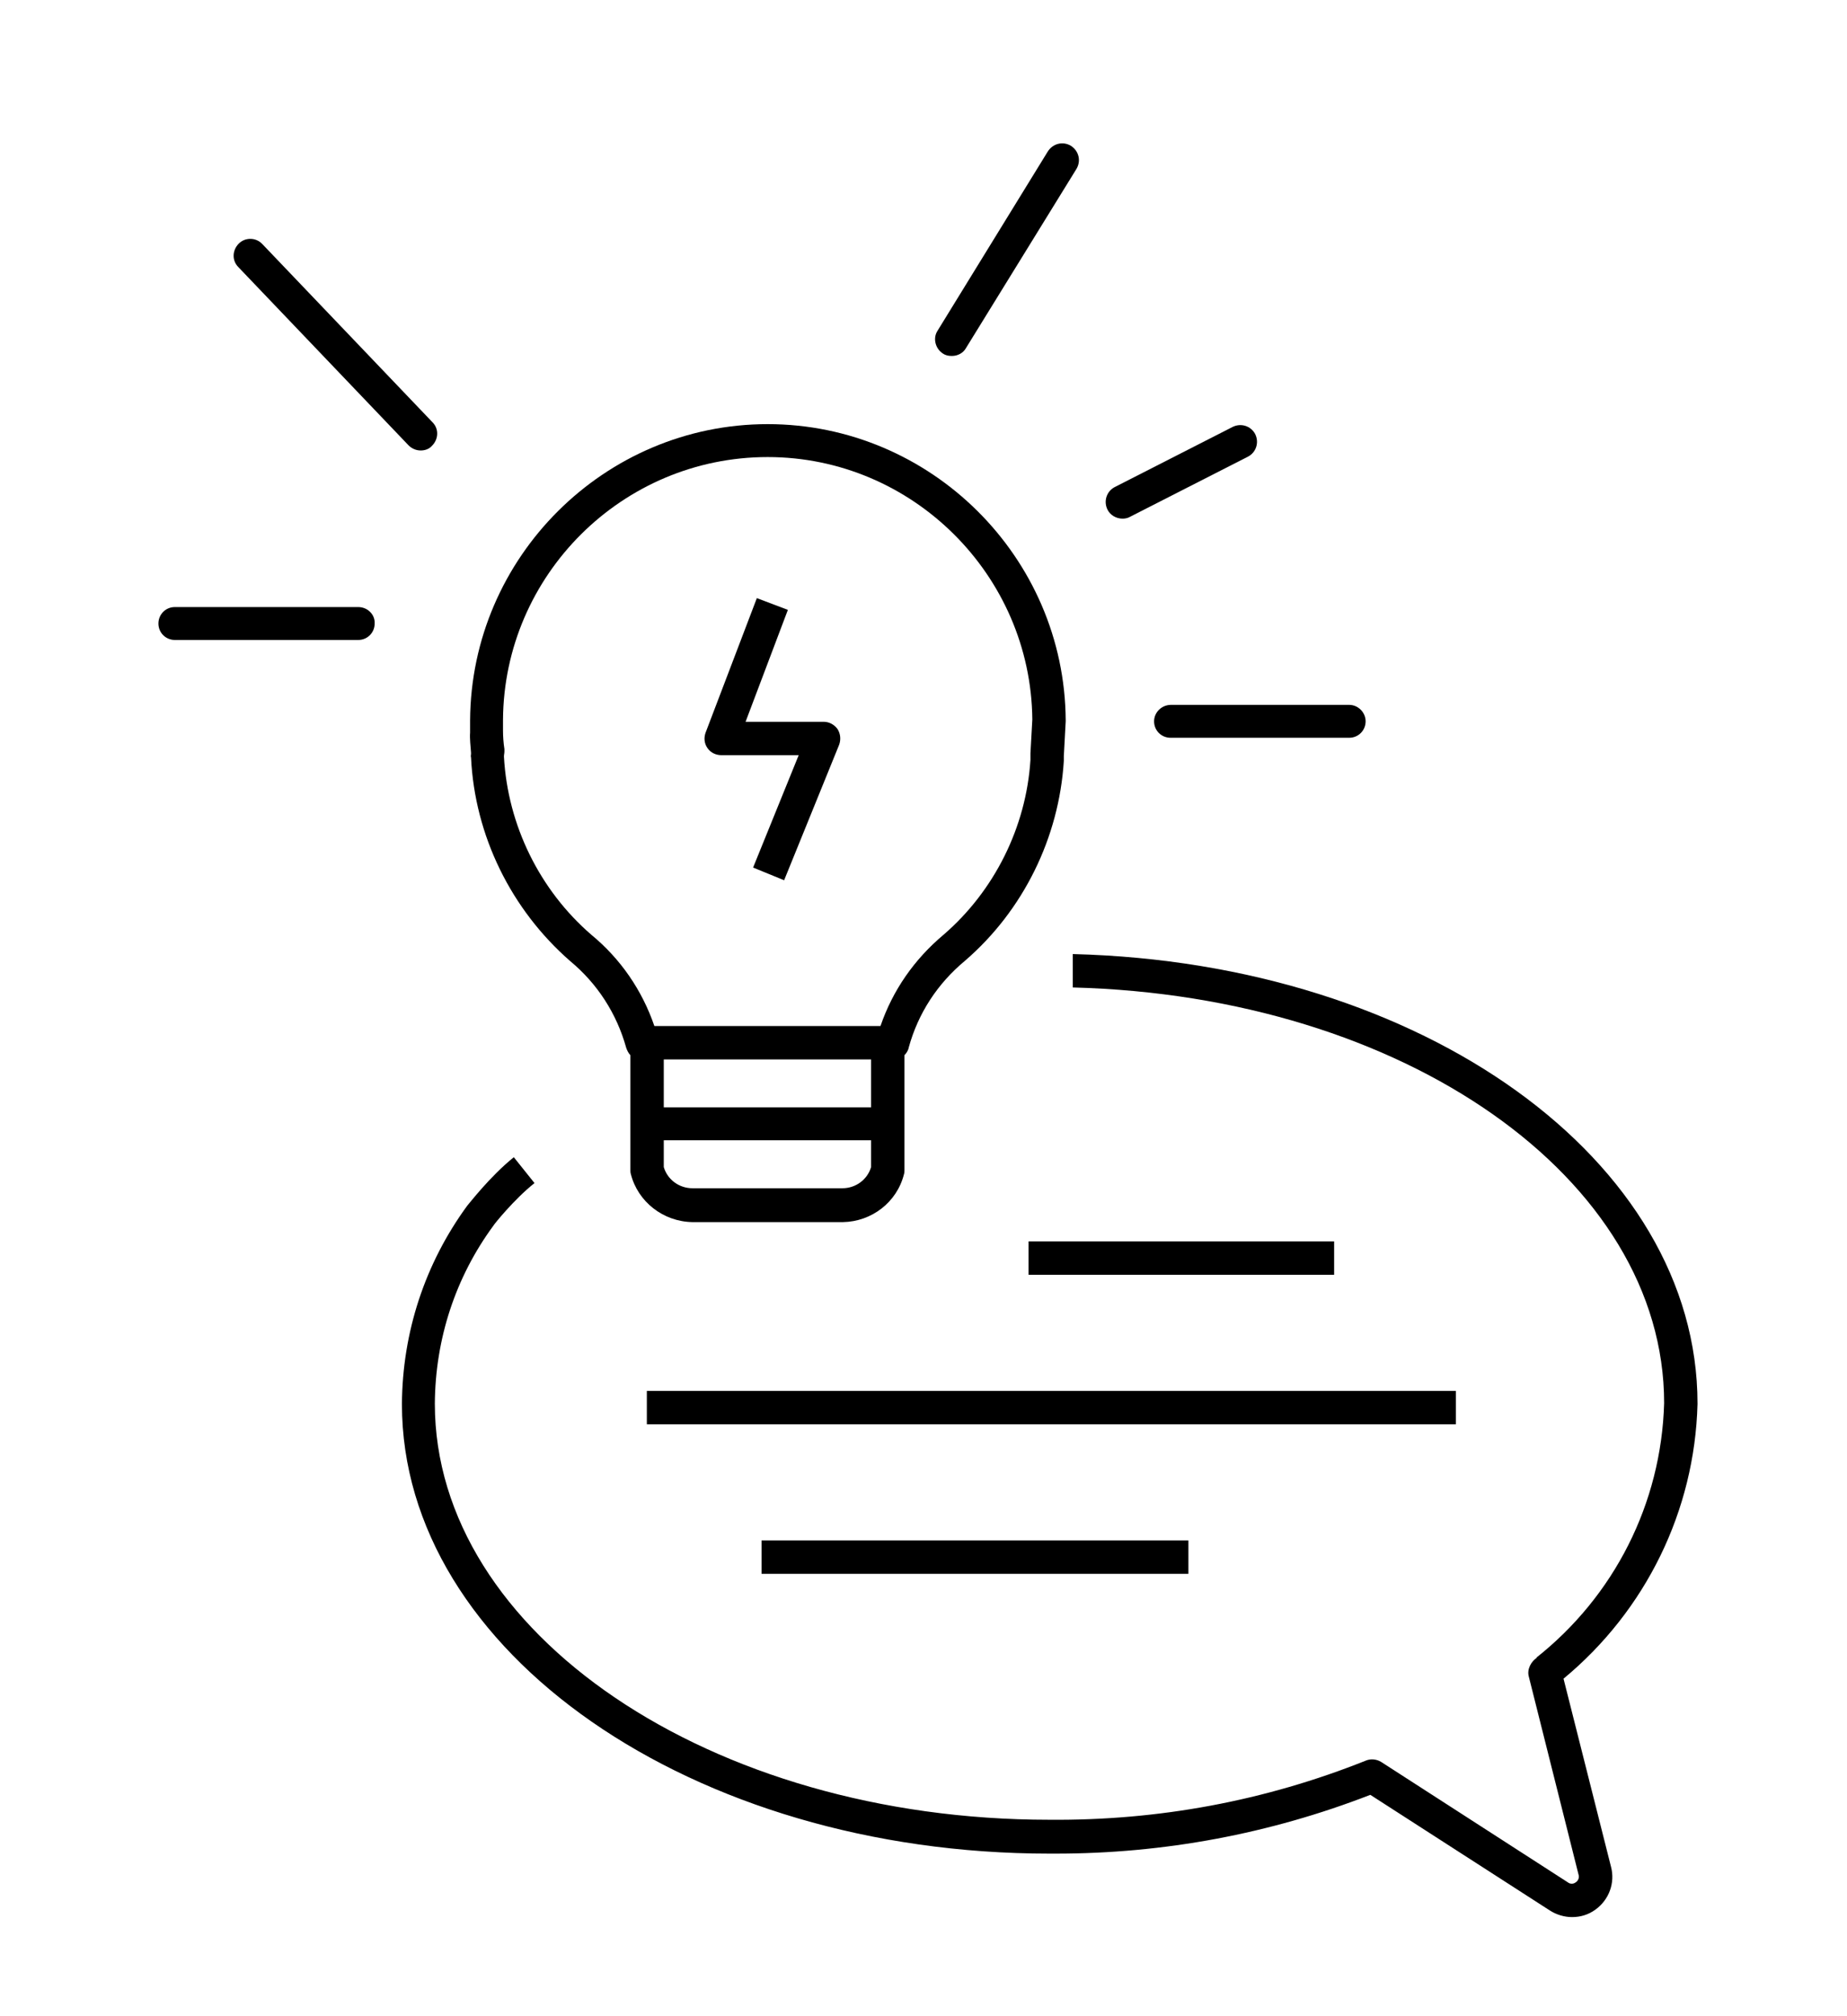 <?xml version="1.0" encoding="utf-8"?>
<!-- Generator: Adobe Illustrator 26.2.1, SVG Export Plug-In . SVG Version: 6.00 Build 0)  -->
<svg version="1.1" id="Laag_1" xmlns:sketch="http://www.bohemiancoding.com/sketch/ns"
	 xmlns="http://www.w3.org/2000/svg" xmlns:xlink="http://www.w3.org/1999/xlink" x="0px" y="0px" viewBox="0 0 392.9 428.7"
	 style="enable-background:new 0 0 392.9 428.7;" xml:space="preserve">
<style type="text/css">
	.st0{fill-rule:evenodd;clip-rule:evenodd;fill:#239747;}
	.st1{fill:#239747;}
	.st2{stroke:#000000;stroke-width:0.709;stroke-miterlimit:10;}
	.st3{fill:none;stroke:#000000;stroke-width:7.087;stroke-linejoin:round;stroke-miterlimit:10;}
	.st4{fill:none;stroke:#000000;stroke-width:7.087;stroke-miterlimit:10;}
	.st5{fill:none;stroke:#000000;stroke-width:7.087;stroke-linecap:round;stroke-miterlimit:10;}
</style>
<g>
	<path d="M100.2,160.1c0,0.1,0,0.1,0,0.2c0,0.3-0.1,0.5,0,0.8c0.8,16.6,8.5,32.3,21.1,43.3c5.8,4.8,9.9,11.2,11.9,18.4
		c0.2,0.6,0.5,1.2,0.9,1.6v24.4c0,0.3,0,0.6,0.1,0.9c1.5,5.9,6.9,10.1,13.1,10.2h32c6.1-0.1,11.5-4.2,13-10.2
		c0.1-0.3,0.1-0.6,0.1-0.9v-24.4c0.4-0.4,0.8-1,0.9-1.6c2-7.3,6.1-13.6,12-18.5c12.4-10.7,20-26.2,21-42.5c0-0.2,0-0.5,0-0.7
		c0-0.1,0-0.2,0-0.3l0.4-7.4c0-0.1,0-0.1,0-0.2c-0.2-34.7-28.7-63-63.4-63c0,0,0,0,0,0c-34.7,0-63.1,28.3-63.3,63l0,2.6
		C99.9,157.1,100.1,158.6,100.2,160.1z M185.3,235.5h-44.1v-10.2h44.1V235.5z M179.2,252.7h-31.9c-2.8,0-5.3-1.8-6.1-4.5v-5.7h44.1
		v5.7C184.5,250.9,182,252.7,179.2,252.7z M107,153.1c0.2-30.8,25.4-55.9,56.3-55.9c30.8,0,56,25.1,56.3,55.8l-0.4,7.2
		c0,0.1,0,0.1,0,0.2v0.3c0,0.3,0,0.6,0,0.9c-0.9,14.3-7.7,27.9-18.5,37.2c-6.2,5.2-10.8,11.8-13.4,19.4h-48.1
		c-2.6-7.6-7.2-14.3-13.4-19.4c-11-9.5-17.8-23.3-18.6-37.9c0-0.4,0.1-0.7,0.1-1.1c0-0.2,0-0.3,0-0.5c-0.2-1.3-0.3-2.7-0.3-3.9
		V153.1z"/>
	<path d="M153.5,160.6H168c0.6,0,1.3,0,1.9,0l-9.7,23.9l6.6,2.7l11.7-28.8c0.4-1.1,0.3-2.3-0.3-3.3c-0.7-1-1.8-1.6-3-1.6
		c0,0-4.4,0-7.2,0h-9.4l9-23.8l-6.6-2.5l-10.9,28.6c-0.4,1.1-0.3,2.3,0.4,3.3S152.3,160.6,153.5,160.6z"/>
	<path d="M361.1,298.6c0,0,0-0.1,0-0.1c0-51.7-58.3-93.7-132.8-95.6h-0.1v7.1l0,0c70.5,1.8,125.8,40.6,125.8,88.4
		c-0.6,21.3-10.6,41.1-27.4,54.3c0.1-0.1,0.3-0.2,0.4-0.2c-1.3,0.8-2.2,2.5-1.8,4l10.6,42.2c0.2,0.6-0.1,1.3-0.6,1.6
		c-0.5,0.4-1.2,0.4-1.7,0l-39.7-25.6c-1-0.6-2.2-0.7-3.2-0.3c-21.5,8.6-44.2,12.8-67.4,12.6c-72,0-130.7-39.7-130.7-88.5
		c0.1-13.8,4.4-26.9,12.5-37.9c0-0.1,4.3-5.5,8.7-9l-4.4-5.5c-5.1,4.1-9.6,10-9.9,10.3c-9,12.3-13.8,26.9-13.9,42.2
		c0,52.7,61.8,95.6,137.7,95.6c0.5,0,0.9,0,1.4,0c23,0,45.5-4.2,66.9-12.5l38.2,24.6c1.4,0.9,3.1,1.4,4.7,1.4c1.8,0,3.5-0.5,5-1.6
		c2.9-2.1,4.2-5.7,3.3-9.1l-10.1-40C350.1,342.5,360.5,321.3,361.1,298.6z"/>
	<rect x="218.8" y="264" width="65" height="7.1"/>
	<path d="M245.5,153.4c0,2,1.6,3.5,3.5,3.5H287c2,0,3.5-1.6,3.5-3.5s-1.6-3.5-3.5-3.5h-37.9C247.1,149.9,245.5,151.5,245.5,153.4z"
		/>
	<rect x="137.6" y="295.8" width="172.1" height="7.1"/>
	<rect x="162" y="327.6" width="90.8" height="7.1"/>
	<path d="M238.8,110.3c0.5,0,1.1-0.1,1.6-0.4l25.1-12.8c1.7-0.9,2.4-3,1.5-4.8c-0.9-1.7-3-2.4-4.8-1.5l-25.1,12.8
		c-1.7,0.9-2.4,3-1.5,4.8C236.2,109.6,237.5,110.3,238.8,110.3z"/>
	<path d="M200.6,75.2c0.6,0.4,1.2,0.5,1.9,0.5c1.2,0,2.4-0.6,3-1.7L229,35.9c1-1.7,0.5-3.8-1.2-4.9c-1.7-1-3.8-0.5-4.9,1.2
		l-23.5,38.2C198.4,72,199,74.2,200.6,75.2z"/>
	<path d="M86.9,94.7c0.7,0.7,1.6,1.1,2.6,1.1c0.9,0,1.8-0.3,2.4-1c1.4-1.4,1.5-3.6,0.1-5L55.8,51.9c-1.3-1.4-3.6-1.5-5-0.1
		c-1.4,1.4-1.5,3.6-0.1,5L86.9,94.7z"/>
	<path d="M76.2,129.1l-39,0c0,0,0,0,0,0c-2,0-3.5,1.6-3.5,3.5c0,2,1.6,3.5,3.5,3.5l39,0c0,0,0,0,0,0c2,0,3.5-1.6,3.5-3.5
		C79.8,130.7,78.2,129.1,76.2,129.1z"/>
</g>
</svg>
